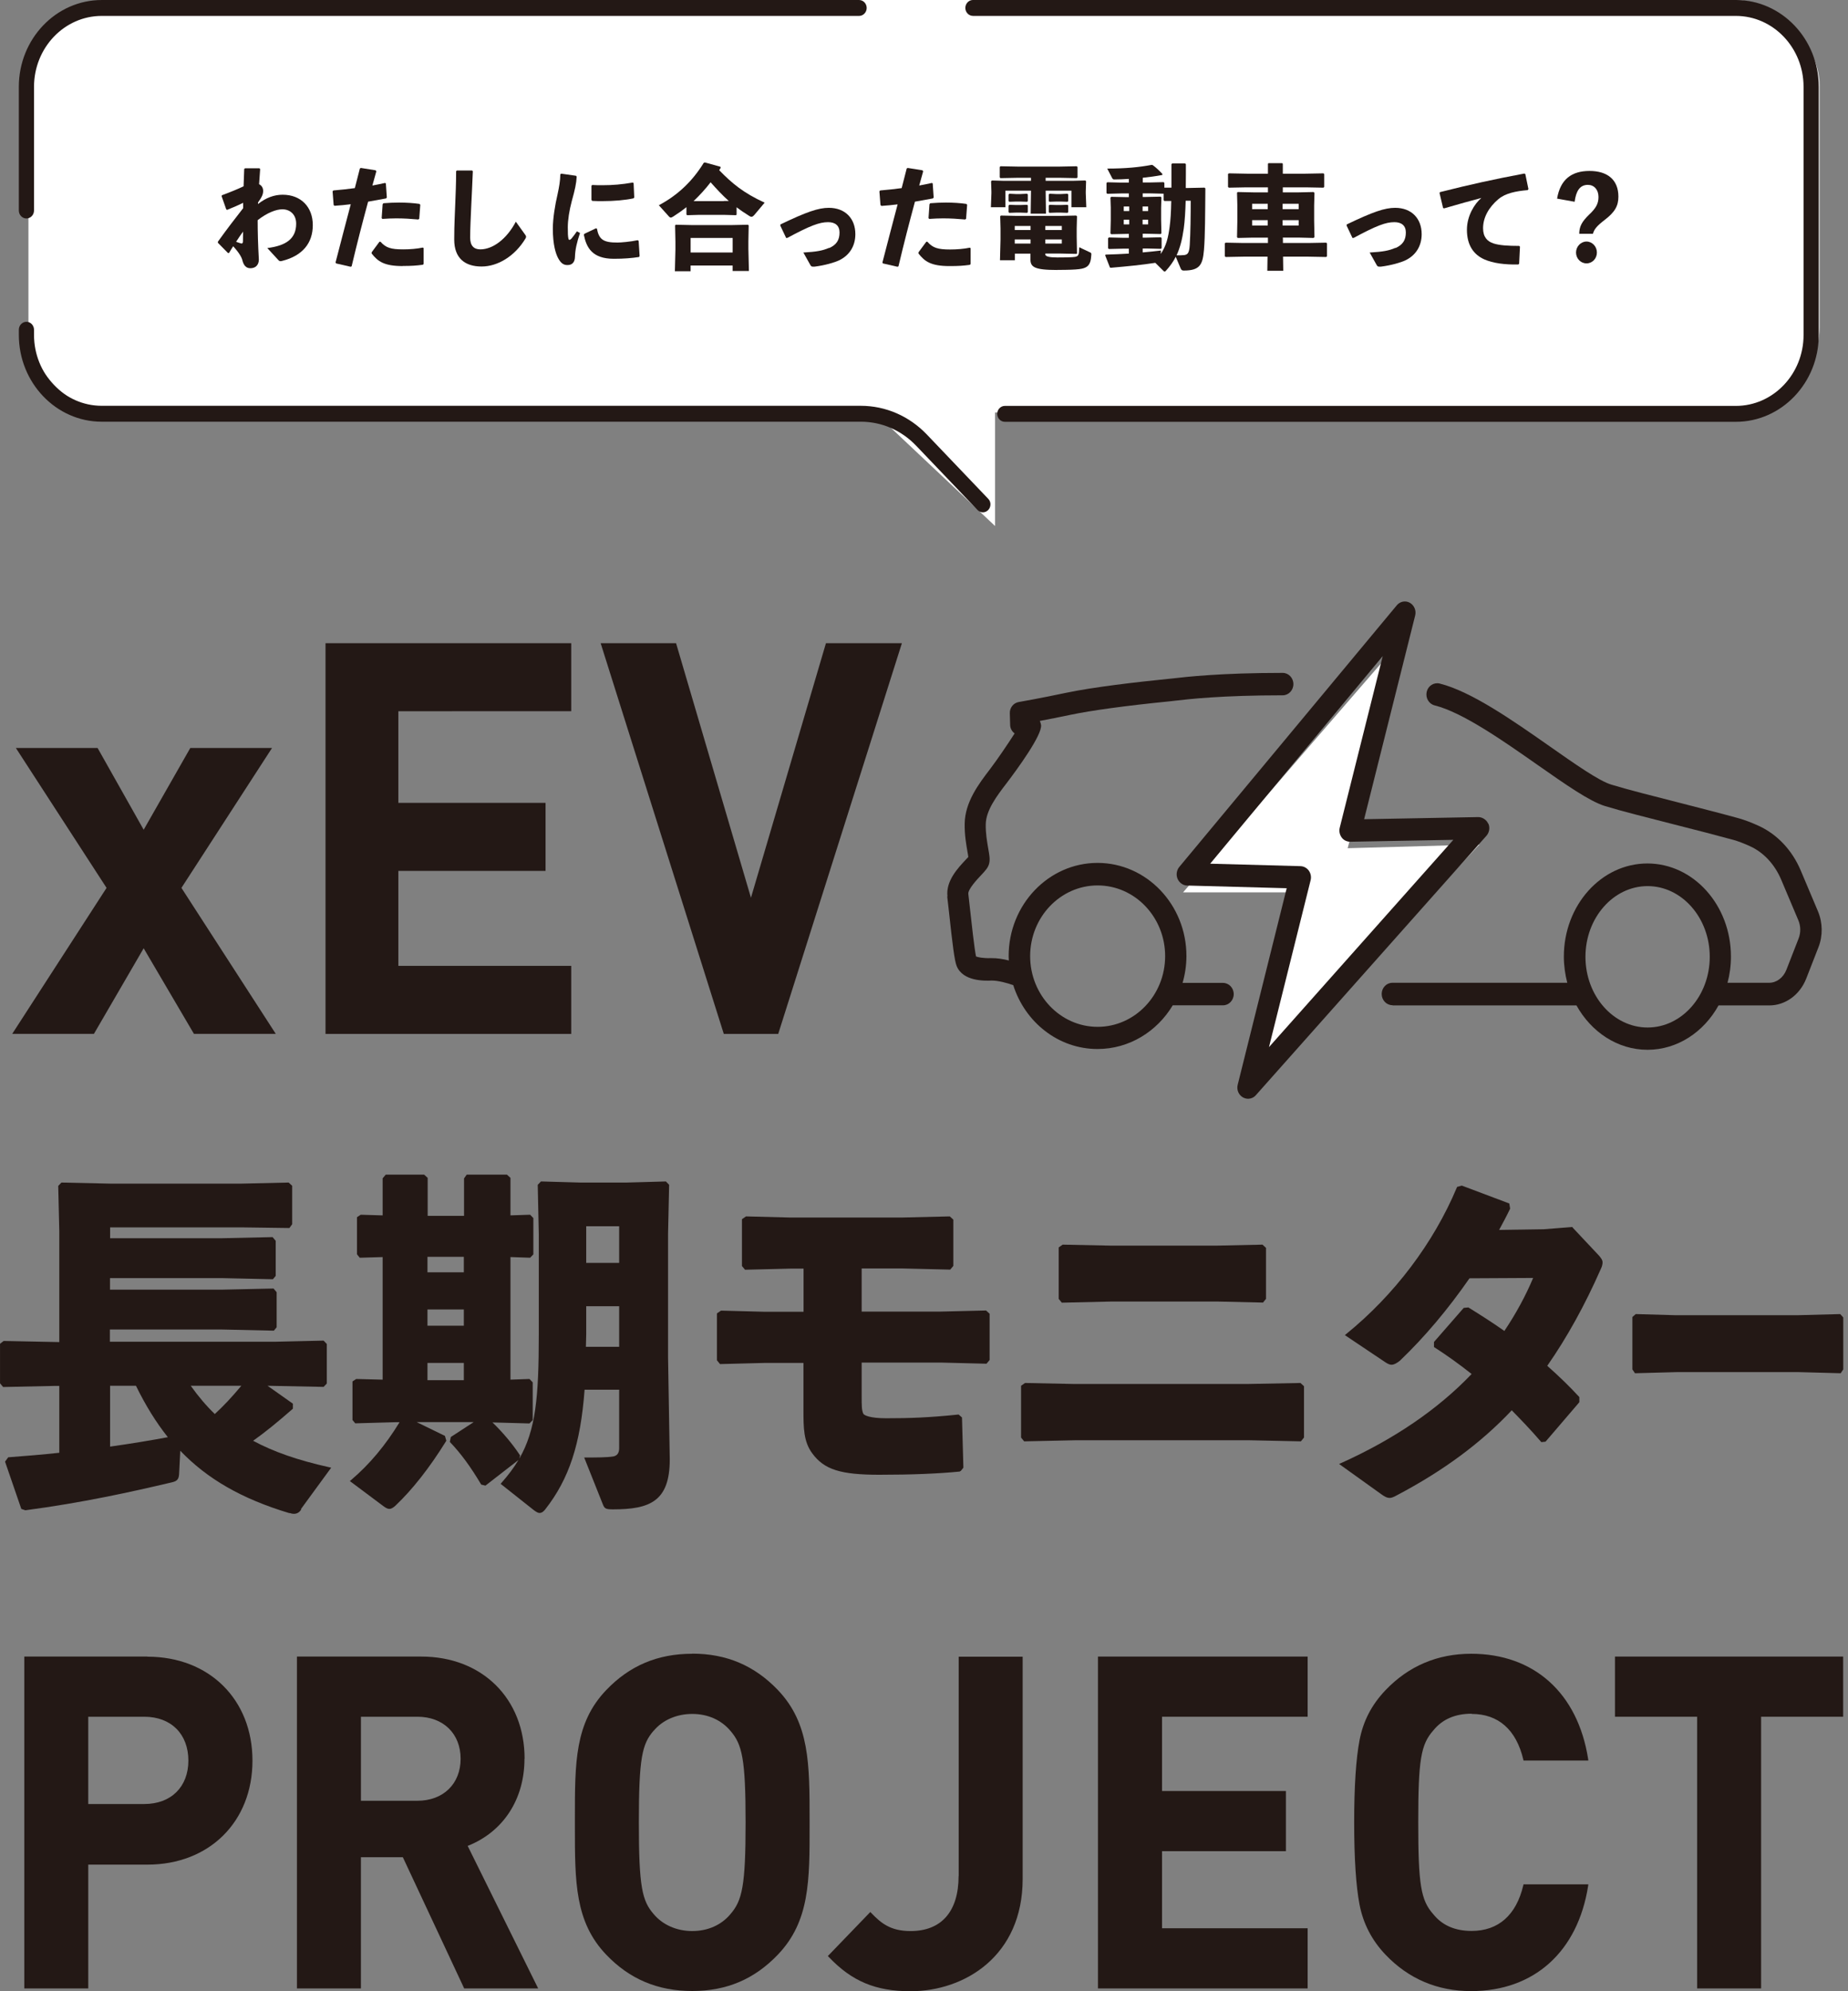 <svg fill="none" height="140" viewBox="0 0 130 140" width="130" xmlns="http://www.w3.org/2000/svg" xmlns:xlink="http://www.w3.org/1999/xlink"><rect x="0" y="0" width="130" height="140" fill="#808080" stroke="none"/><clipPath id="a"><path d="m0 0h130v140h-130z"/></clipPath><g fill="#fff"><path d="m83.224 62.741 15.44-17.847-3.86 14.743 9.264-.259-16.47 17.588 3.86-14.226z"/><path d="m70 36.984-7.826-7.371-1.174-.67h9z"/><rect height="29" rx="6" width="126" x="2"/></g><g clip-path="url(#a)" fill="#231815"><path d="m6.607 72.69 3.499-6.018 3.537 6.018h5.757l-6.637-10.264 6.374-9.838h-5.749l-3.281 5.75-3.243-5.75h-5.749l6.381 9.838-6.637 10.264z"/><path d="m40.184 50.004v-4.781h-17.285v27.468h17.285v-4.781h-12.161v-6.68h10.355v-4.782h-10.355v-6.443z"/><path d="m52.827 63.12-5.268-17.897h-5.305l8.662 27.468h3.83l8.699-27.468h-5.343z"/><path d="m21.161 106.112 2.137-2.922-.143-.032c-2.19-.488-3.898-1.079-5.35-1.859.843-.598 1.678-1.276 2.769-2.229l.03-.032v-.347l-1.783-1.26 3.943.079.226-.236v-2.781l-.226-.236-3.431.079h-11.604v-.859h7.924l3.567.079h.045l.196-.236v-2.466l-.218-.26-3.582.079h-7.924v-.811h7.849l3.567.079h.045l.196-.236v-2.466l-.218-.26-3.582.079h-7.849v-.764h9.196l3.416.047.196-.268v-2.702l-.248-.228-3.432.079h-9l-3.552-.079-.226.236.075 3.167v7.814l-3.913-.079-.256.197v2.781l.218.26 3.68-.079h.271v4.702c-1.159.126-2.393.229-3.552.315h-.038l-.226.307 1.144 3.325.278.094h.023c3.996-.528 7.457-1.292 10.317-1.969.376-.087.459-.252.482-.567l.083-1.647c1.911 1.993 4.35 3.388 7.653 4.38h.053c.098.032.188.055.278.055.279 0 .421-.149.534-.315zm-4.184-8.68c-.692.827-1.279 1.449-1.866 1.985-.594-.567-1.159-1.237-1.693-1.985zm-9.233 4.277v-4.277h1.821c.677 1.386 1.415 2.575 2.243 3.615-1.227.229-2.559.449-4.064.662z"/><path d="m43.556 97.732v4.088c0 .341-.143.536-.429.583-.474.071-1.159.071-1.889.071h-.143l1.309 3.284c.12.316.218.363.715.363 2.589 0 3.996-.559 3.996-3.506l-.12-7.207v-8.641l.075-3.426v-.039l-.226-.236-2.807.079h-3.176l-2.769-.079h-.038l-.226.236.075 3.466v7.058c0 4.419-.218 6.719-1.37 8.727l.053-.228-.023-.031c-.489-.749-1.227-1.623-1.919-2.285l2.566.071h.038l.226-.236v-2.655l-.226-.236-1.339.047v-8.618l1.385.047.226-.236v-2.552l-.226-.236-1.385.047v-2.639l-.248-.228h-2.829l-.188.268v2.631h-2.559v-2.67l-.248-.228h-2.701l-.218.26v2.607l-1.543-.047-.263.173v2.607l.196.244 1.61-.047v8.618l-1.859-.047-.263.173v2.71l.196.236 2.762-.079h.354c-1.001 1.631-2.084 2.931-3.401 4.057l-.098.079 2.393 1.788c.293.205.452.26.79-.032 1.219-1.15 2.423-2.686 3.582-4.552l.023-.04-.098-.339-1.987-.969h4.011l-1.573 1.024-.038.023-.068.347.038.039c.73.764 1.415 1.694 2.152 2.93l.022.032.293.071 2.325-1.804c-.324.544-.715 1.063-1.189 1.599l-.068.079 2.348 1.859.045.031c.128.087.226.158.346.158.173 0 .301-.126.406-.26 1.678-2.143 2.476-4.585 2.762-8.405h2.446zm-2.318-8.941v-2.576h2.318v2.576zm2.318 3.048v2.852h-2.34l.022-.882v-1.969zm-13.485-2.387v-1.087h2.558v1.087zm0 3.757v-1.142h2.558v1.142zm0 3.828v-1.213h2.558v1.213z"/><path d="m67.545 103.426h.038l.188-.236-.098-3.49v-.039l-.233-.205h-.038c-2.047.213-3.447.26-5.049.26-1.159 0-1.565-.205-1.625-.323-.113-.26-.113-.551-.113-1.268v-2.324h5.584l3.153.079h.045l.218-.26v-3.253l-.248-.228-3.311.079h-5.441v-3.033h2.912l3.273.079h.045l.218-.26v-3.253l-.248-.228-3.356.079h-7.894l-3.085-.079-.286.197v3.293l.218.26 3.221-.079h.895v3.033h-2.769l-3.04-.079-.286.197v3.293l.218.268 3.078-.079h2.792v3.34c0 1.181 0 2.197.625 3.024.835 1.135 1.987 1.497 4.718 1.497 2.28 0 4.192-.079 5.667-.228z"/><path d="m78.201 91.509h7.442l3.153.071.045.008.218-.268v-3.584l-.248-.228-3.266.071h-7.337l-3.454-.071-.278.197v3.616l.218.268z"/><path d="m91.469 101.338h.045l.218-.267v-3.608l-.248-.228-3.74.071h-12.161l-3.446-.071h-.03l-.279.197v3.64l.218.267 3.627-.078h12.183z"/><path d="m110.635 86.301-.03-.032-2.01.158-3.138.047c.256-.473.52-.961.76-1.465l.015-.032-.06-.362-3.326-1.252h-.03l-.316.087-.015.039c-1.633 3.899-4.395 7.554-7.774 10.295l-.105.087 2.739 1.835c.452.315.625.354 1.129-.032 1.746-1.67 3.386-3.616 4.899-5.798l4.477-.024c-.519 1.245-1.219 2.529-2.024 3.726-.858-.607-1.746-1.166-2.506-1.638l-.022-.016-.331.032-2.07 2.371-.022.032v.347l.045.032c.873.559 1.73 1.174 2.603 1.867-2.37 2.481-5.455 4.584-9.165 6.254l-.158.071 2.957 2.119c.241.173.406.268.61.268.12 0 .279-.063.504-.189 3.273-1.725 5.915-3.679 8.074-5.971.572.583 1.31 1.339 2.047 2.198l.03.039.301-.032 2.356-2.749.022-.032v-.354l-.03-.032c-.662-.717-1.392-1.426-2.227-2.166 1.384-1.985 2.649-4.269 3.762-6.798.091-.189.128-.331.128-.473 0-.173-.098-.291-.248-.473l-1.851-1.969z"/><path d="m129.455 92.391-3.003.079h-8.593l-2.755-.079h-.037l-.234.205v3.687l.181.268 2.92-.079h8.609l2.942.079.181-.268v-3.655z"/><path d="m18.798 17.433.783.851c.083.095.136.095.286.055 1.415-.362 2.137-1.245 2.137-2.513s-.828-2.135-2.122-2.135c-.587 0-1.166.205-1.731.654v-.11c.286-.394.361-.591.361-.811s-.113-.386-.286-.473c.023-.331.053-.677.075-1.056l-.045-.063h-1.016l-.06.047c-.015.417-.03.827-.045 1.221-.399.189-.933.41-1.528.63l-.015.071.324.922.06.032c.361-.142.767-.315 1.129-.496v.378c-.64.827-1.069 1.371-1.776 2.355v.079l.707.717h.075c.105-.181.203-.339.293-.473.399.433.595.764.647.985.09.362.263.559.564.559.339 0 .594-.205.594-.614-.06-1.063-.083-1.938-.083-2.765.692-.543 1.324-.764 1.738-.764.564 0 .978.394.971 1.024-.007 1.048-.715 1.536-2.032 1.701zm-1.708-.473c0 .158-.075.173-.12.158-.075-.024-.226-.063-.361-.118.143-.221.331-.504.489-.717 0 .197-.007.465-.007.677z"/><path d="m28.325 18.7c.625 0 .963-.024 1.43-.087l.045-.063v-1.111l-.06-.032c-.414.087-.918.126-1.377.126-.865 0-1.219-.11-1.595-.536h-.075l-.549.741v.087c.436.551.865.882 2.19.882z"/><path d="m23.637 18.52 1.031.236.068-.032c.384-1.623.76-3.072 1.159-4.545.421-.071.858-.15 1.264-.228l.053-.063-.068-.993-.06-.032c-.278.063-.587.126-.888.181.083-.315.181-.67.278-1l-.053-.071-1.038-.165-.068.039c-.12.465-.241.937-.354 1.379-.459.063-.956.118-1.512.165l-.053.063.075.961.06.055c.376-.024.76-.063 1.144-.11-.339 1.3-.685 2.584-1.069 4.088l.03.063z"/><path d="m26.917 14.36-.068.977.053.055c.339-.024.662-.039.971-.039.534 0 1.038.032 1.55.079l.068-.047.075-.985-.053-.063c-.429-.063-.926-.095-1.437-.095-.354 0-.73.016-1.106.047z"/><path d="m33.269 12.043-.06-.055h-1.069l-.053.047c0 .929-.038 1.623-.06 2.245-.023.725-.075 1.457-.075 2.56 0 1.339.783 1.898 1.926 1.898s2.348-.733 3.093-1.977c.06-.102.045-.165-.022-.252l-.662-.922c-.647 1.229-1.625 1.946-2.498 1.946-.452 0-.715-.252-.715-.827 0-.622.045-1.505.075-2.198.038-.819.075-1.489.113-2.474z"/><path d="m41.073 16.517c.181.882.579 1.678 2.107 1.678.722 0 1.264-.047 1.776-.126l.038-.071-.068-1.063-.068-.047c-.519.11-1.166.165-1.415.165-1.016.008-1.309-.228-1.452-.977l-.068-.024-.813.386-.038.071z"/><path d="m40.568 12.422-.045-.063-1.046-.15-.06.047c-.007.465-.083.89-.196 1.41-.173.733-.331 1.694-.331 2.41 0 1.142.211 1.78.376 2.08.173.315.354.488.662.48.346 0 .512-.228.519-.583.015-.496.128-1.0.354-1.67l-.218-.118c-.105.158-.263.37-.384.512-.113.118-.188.11-.211.008-.038-.173-.045-.378-.045-.803 0-.52.105-1.181.278-1.835.226-.811.324-1.26.346-1.717z"/><path d="m44.572 13.943.045-.063-.045-1-.053-.047c-.76.134-1.415.189-2.137.189-.233 0-.474 0-.73-.016l-.045.063v.985l.053.071c.241.016.474.016.722.016.828 0 1.618-.071 2.19-.197z"/><path d="m52.684 19.054-.038-1.56v-.512l.022-1.134-.053-.047-1.129.024h-2.814l-1.136-.024-.045.047.023 1.134v.567l-.038 1.52h1.106v-.402h2.957v.386zm-4.101-1.3v-1.024h2.957v1.024z"/><path d="m52.864 15.242c.06 0 .12-.039.211-.142l.715-.851c-1.498-.685-2.31-1.371-3.198-2.284.038-.055.068-.11.105-.165l-.023-.079-1.084-.299-.083.024c-.79 1.284-1.813 2.269-3.16 2.985l.722.803c.038.039.075.063.113.063.053 0 .113-.032.188-.079.316-.205.625-.417.918-.654v.52l.053.047.843-.024h1.738l.85.024.045-.039v-.52c.286.221.595.425.91.622.053.032.09.047.136.047zm-1.942-1.103h-2.13c.429-.41.835-.851 1.197-1.323.406.457.828.914 1.279 1.315h-.346z"/><path d="m58.328 17.424c-.452.197-.865.276-1.814.331l.489.874c.053.087.083.118.181.118h.12c.753-.095 1.415-.299 1.701-.433.745-.347 1.166-1.008 1.166-1.851 0-1.103-.715-1.851-1.866-1.851-.73 0-1.565.284-3.401 1.166l-.015.079.414.874h.075c1.625-.874 2.273-1.111 2.875-1.111.504 0 .805.244.805.725 0 .528-.211.874-.745 1.103z"/><path d="m65.386 14.36-.068.977.053.055c.339-.024.662-.039.971-.039.534 0 1.038.032 1.55.079l.068-.047.075-.985-.053-.063c-.429-.063-.926-.095-1.437-.095-.354 0-.73.016-1.106.047z"/><path d="m62 14.479c.376-.024.76-.063 1.144-.11-.339 1.3-.685 2.584-1.069 4.088l.03.063 1.031.236.068-.032c.384-1.623.76-3.072 1.159-4.545.421-.071.858-.15 1.264-.228l.053-.063-.068-.993-.06-.032c-.278.063-.579.126-.888.181.083-.315.181-.67.278-1l-.053-.071-1.038-.165-.068.039c-.12.465-.241.937-.354 1.379-.459.063-.956.118-1.513.165l-.053.063.075.961.06.055z"/><path d="m65.236 16.998h-.075l-.549.741v.087c.436.551.865.882 2.19.882.625 0 .963-.024 1.43-.087l.045-.063v-1.111l-.06-.032c-.414.087-.918.126-1.377.126-.865 0-1.219-.11-1.595-.536z"/><path d="m74.378 18.977c1.558 0 1.836-.071 2.069-.221.226-.15.301-.433.324-.851 0-.095 0-.118-.083-.158l-.767-.362c-.015.536-.053.591-.211.654-.075.032-.293.063-1.332.063-.562 0-.843-.071-.843-.213v-.063h1.046l1.129.024.053-.024-.022-1.182v-.575l.022-.859-.053-.055-1.129.024h-3.04l-1.136-.024-.045.055.023.859v.78l-.038 1.449h1.046v-.465h1.099v.347c-.023.591.241.803 1.896.803zm-.843-3.088h1.159v.284h-1.159zm0 .945h1.159v.291h-1.159zm-2.152-.945h1.114v.284h-1.114zm0 1.237v-.291h1.114v.291z"/><path d="m71.475 14.171h.301l.474.016.053-.047v-.473l-.06-.047-.467.024h-.301l-.474-.024-.053.063v.457l.053.047z"/><path d="m74.311 14.171h.308l.474.016.053-.047v-.473l-.06-.047-.467.024h-.308l-.482-.024-.053.063v.457l.053.047z"/><path d="m70.948 14.918.053.047.474-.016h.301l.474.016.053-.047v-.48l-.06-.039-.467.016h-.301l-.474-.016-.053.055z"/><path d="m69.706 14.572h1.023v-1.166h1.798v.016l-.023 1.599h1.076l-.022-1.615h1.813v1.166h1.046l-.038-.985v-.118l.023-.725-.053-.055-.888.024h-1.904v-.213h.978l1.204.024.06-.047v-.741l-.06-.047-1.204.024h-2.935l-1.212-.024-.06.047v.733l.053.055 1.219-.024h.926v.213h-1.904l-.843-.024-.06.055.023.733v.11z"/><path d="m73.776 14.918.053.047.482-.016h.308l.474.016.053-.047v-.48l-.06-.039-.467.016h-.308l-.482-.016-.053.055z"/><path d="m77.795 17.888-.053.055.339.867.068.016c1.257-.11 2.137-.197 3.123-.347l.557.551c.038.039.068.063.098.063s.053-.016.09-.055c.286-.315.519-.638.692-.985l.346.819c.045.102.09.15.218.15 1.151 0 1.332-.425 1.422-1.457.083-.977.083-2.56.098-4.317l-.053-.055-1.129.024h-.196c.007-.299.007-.607.007-.929v-.741l-.053-.055h-.91l-.053.055v1.646h-.497v-.331l-.053-.055-.993.024h-.474v-.331c.452-.047.91-.11 1.377-.197v-.079c-.226-.236-.436-.441-.677-.615l-.075-.016c-.873.165-1.829.26-3.123.26l.346.67c.038.063.075.095.143.095.346 0 .692-.016 1.031-.039v.26h-.564l-.956-.024-.053.055v.701l.053.055.956-.024h.564v.26h-.113l-1.129-.024-.053.055.023.701v.89l-.023.929.053.055 1.129-.024h.113v.276h-.414l-.993-.024-.053.055v.701l.053.055.993-.024h.414v.347c-.512.032-1.054.055-1.625.071zm5.478-1.82c.075-.543.113-1.205.135-1.954h.354c0 1.032-.015 2.3-.068 3.111-.038.583-.15.67-.384.709-.188.016-.361.024-.542.016.248-.536.399-1.134.504-1.875zm-2.882-2.473h.474l.993.024v.457l.053.055h.482c-.015.835-.053 1.355-.113 1.812-.098.748-.241 1.363-.632 1.914l.022-.244c-.436.055-.865.095-1.287.134v-.276h.286l.993.024.053-.055v-.701l-.053-.055-.993.024h-.286v-.276h.136l1.129.024.053-.055-.022-.969v-.811l.022-.74-.053-.055-1.129.024h-.136v-.26zm-.015.922h.391v.323h-.391zm0 .929h.391v.331h-.391zm-1.324-.929h.384v.323h-.384zm0 1.26v-.331h.384v.331z"/><path d="m89.181 17.085h-1.708l-1.242-.024-.068.039v.914l.053.055 1.257-.024h1.693l-.015.993h1.121l-.015-.993h1.783l1.257.024.053-.055v-.898l-.053-.055-1.257.024h-1.791v-.244l-.008-.134h1.196l.963.024.068-.055-.023-1.15v-1.071l.023-.89-.06-.063-1.046.024h-1.121v-.354h1.603l1.257.024.053-.055v-.898l-.053-.055-1.257.024h-1.603v-.693l-.045-.047h-.963l-.038.047v.693h-1.498l-1.242-.024-.068.039v.914l.053.055 1.257-.024h1.498v.354h-1.023l-1.099-.024-.053.047.022.867v1.15l-.022 1.111.053.055 1.061-.024h1.061v.378zm1.046-2.757h1.129v.378h-1.129zm0 1.15h1.129v.378h-1.129zm-2.145-1.15h1.099v.378h-1.099zm0 1.528v-.378h1.099v.378z"/><path d="m98.166 17.424c-.452.197-.865.276-1.814.331l.489.874c.053.087.083.118.181.118h.12c.753-.095 1.415-.299 1.701-.433.745-.347 1.166-1.008 1.166-1.851 0-1.103-.715-1.851-1.866-1.851-.73 0-1.565.284-3.401 1.166l-.015.079.414.874h.075c1.625-.874 2.273-1.111 2.875-1.111.504 0 .805.244.805.725 0 .528-.211.874-.745 1.103z"/><path d="m105.428 13.989c.459-.394 1.196-.551 2.039-.622l.053-.071-.219-1.056-.067-.039c-2.138.402-3.823.772-5.938 1.308l-.03.063.248 1.048.068.032c1.076-.315 1.881-.536 2.626-.733-.489.417-1.015 1.26-1.015 2.237 0 1.079.466 1.741 1.219 2.079.624.276 1.444.378 2.393.362l.06-.047.06-1.205-.053-.055c-.79 0-1.392-.039-1.806-.173-.444-.142-.737-.457-.737-1.071 0-.748.391-1.465 1.099-2.064z"/><path d="m111.606 16.982c-.399 0-.738.347-.738.772 0 .425.331.764.738.764.406 0 .73-.339.73-.764 0-.425-.332-.772-.73-.772z"/><path d="m113.848 13.823c0-1.19-.775-1.804-2.032-1.804-1.256 0-2.054.591-2.28 1.946l1.234.221c.098-.748.361-1.189.933-1.189.429 0 .745.331.745.851 0 .457-.165.78-.662 1.245-.512.496-.692.843-.692 1.347h.963c.083-.323.286-.559.805-.961.738-.559.986-1.0.986-1.646z"/><path d="m66.635 63.041c.03.252.068.607.113.993.263 2.434.399 3.505.549 3.883.436 1.087 1.972 1.048 2.476 1.024.452 0 1.091.173 1.505.323.828 2.607 3.168 4.49 5.93 4.49 2.228 0 4.184-1.229 5.29-3.072h3.537c.414 0 .753-.354.753-.788 0-.433-.339-.788-.753-.788h-2.845c.173-.599.271-1.237.271-1.891 0-3.608-2.807-6.546-6.253-6.546s-6.253 2.938-6.253 6.546c0 .11.007.213.015.315-.399-.102-.843-.173-1.249-.165-.625.016-.941-.071-1.061-.118-.113-.512-.324-2.434-.429-3.387-.045-.394-.083-.748-.113-1.008-.038-.323.632-1.04.888-1.308.316-.339.512-.543.579-.843.068-.283.015-.591-.068-1.048-.075-.449-.188-1.063-.173-1.702.015-.977.775-1.985 1.452-2.867.767-1.008 2.536-3.427 2.438-4.112-.015-.087-.038-.181-.09-.284.602-.118 1.362-.26 2.13-.425 1.498-.315 3.913-.646 6.998-.953l.339-.039c1.001-.118 3.349-.386 7.623-.386.414 0 .752-.354.752-.788 0-.433-.339-.788-.752-.788-4.35 0-6.758.276-7.781.394l-.316.032c-2.19.221-5.207.567-7.156.977-1.663.354-3.304.646-3.319.646-.369.063-.64.402-.625.796l.023.796c0 .213.09.417.248.559.023.024.045.039.068.055-.474.74-1.227 1.851-1.738 2.521-.783 1.024-1.753 2.3-1.776 3.82-.015.796.113 1.497.203 2.017.023.11.038.236.053.331-.045.047-.098.102-.158.166-.572.607-1.437 1.52-1.309 2.607zm10.58-.788c2.619 0 4.748 2.229 4.748 4.971s-2.13 4.971-4.748 4.971c-2.619 0-4.748-2.229-4.748-4.971s2.13-4.971 4.748-4.971z"/><path d="m97.963 70.69h12.936c1.038 1.867 2.889 3.119 4.996 3.119s3.966-1.252 4.997-3.119h3.567c1.136 0 2.152-.74 2.604-1.891l.858-2.198c.316-.803.301-1.725-.031-2.521l-1.211-2.867c-.602-1.434-1.656-2.552-2.965-3.151-.519-.236-.978-.41-1.37-.52-1.128-.315-2.679-.709-4.176-1.095-1.829-.465-3.725-.945-4.824-1.284-.865-.26-2.536-1.434-4.312-2.678-2.588-1.812-5.523-3.868-7.758-4.427-.406-.095-.813.158-.911.583-.097.425.151.851.557.953 1.972.496 4.786 2.466 7.27 4.206 1.949 1.363 3.634 2.544 4.725 2.875 1.129.347 3.041.827 4.892 1.3 1.49.378 3.025.772 4.139 1.079.316.087.707.236 1.158.441.956.433 1.731 1.268 2.19 2.34l1.212 2.867c.173.41.18.874.015 1.292l-.858 2.198c-.218.551-.692.906-1.212.906h-2.927c.158-.583.241-1.205.241-1.843 0-3.608-2.634-6.546-5.877-6.546-3.244 0-5.877 2.938-5.877 6.546 0 .638.09 1.26.24 1.843h-12.303c-.414 0-.752.354-.752.788 0 .433.339.788.752.788zm17.94-8.389c2.408 0 4.372 2.229 4.372 4.971 0 2.741-1.964 4.97-4.372 4.97s-4.372-2.229-4.372-4.97c0-2.741 1.964-4.971 4.372-4.971z"/><path d="m104.69 57.913c-.12-.291-.429-.465-.7-.465l-8.029.15 3.59-14.321c.09-.354-.068-.725-.376-.898s-.692-.095-.918.181l-15.299 18.393c-.188.228-.241.559-.12.835s.376.465.67.473l7.006.189-3.446 13.816c-.09.347.06.717.369.89.113.063.241.095.361.095.203 0 .406-.087.549-.252l16.217-18.236c.203-.228.264-.567.136-.859zm-15.427 15.731 2.935-11.761c.06-.229.007-.48-.128-.67-.135-.189-.354-.307-.579-.315l-6.359-.173 12.138-14.596-3.025 12.068c-.06.236-.007.488.136.685.143.197.369.299.602.299l7.254-.134-12.981 14.588z"/><path d="m7.156 29.649h53.391c1.475 0 2.86.599 3.906 1.694l4.312 4.514c.105.11.241.165.376.165.135 0 .271-.055.376-.165.211-.221.211-.575 0-.788l-4.312-4.514c-1.242-1.3-2.897-2.024-4.658-2.024h-53.391c-2.626 0-4.763-2.237-4.763-4.986v-.362c0-.307-.241-.559-.534-.559-.293 0-.534.252-.534.559v.362c0 3.364 2.619 6.105 5.832 6.105z"/><path d="m1.859 15.36c.293 0 .534-.252.534-.559v-8.696c0-2.749 2.137-4.986 4.763-4.986h53.278c.293 0 .534-.252.534-.559 0-.307-.241-.559-.534-.559h-53.278c-3.221 0-5.832 2.741-5.832 6.105v8.696c0 .307.241.559.534.559z"/><path d="m68.442 1.119h53.669c2.626 0 4.763 2.237 4.763 4.986v17.448c0 2.749-2.137 4.986-4.763 4.986h-51.427c-.293 0-.534.252-.534.559s.241.559.534.559h51.427c3.213 0 5.832-2.741 5.832-6.105v-17.448c0-3.364-2.619-6.105-5.832-6.105h-53.669c-.293 0-.534.252-.534.559 0 .307.241.559.534.559z"/><path d="m10.37 116.471h-8.661v23.332h4.5v-8.704h4.161c4.349 0 7.39-3.01 7.39-7.31 0-4.301-3.04-7.31-7.39-7.31zm2.882 7.31c0 1.851-1.219 3.056-3.1 3.056h-3.943v-6.136h3.943c1.881 0 3.1 1.213 3.1 3.088z"/><path d="m36.903 123.655c0-4.23-2.987-7.184-7.262-7.184h-8.752v23.332h4.5v-9.224h2.95l4.289 9.169.023.055h5.207l-4.959-10.02c2.506-.992 3.996-3.277 3.996-6.128zm-4.5 0c0 1.764-1.219 2.954-3.04 2.954h-3.973v-5.908h3.973c1.821 0 3.04 1.189 3.04 2.954z"/><path d="m48.696 116.273c-2.431 0-4.41.835-6.058 2.561-2.205 2.308-2.197 5.104-2.197 8.979v.631c0 3.875 0 6.672 2.197 8.98 1.648 1.725 3.627 2.56 6.058 2.56 2.431 0 4.38-.835 6.028-2.56 2.235-2.34 2.235-5.191 2.228-9.138v-.323c0-3.946 0-6.798-2.228-9.137-1.648-1.725-3.62-2.56-6.028-2.56zm-2.724 5.428c.632-.764 1.625-1.197 2.724-1.197 1.099 0 2.047.425 2.694 1.197.813.945 1.061 1.953 1.061 6.435 0 4.483-.248 5.491-1.061 6.436-.64.772-1.595 1.197-2.694 1.197-1.099 0-2.092-.441-2.724-1.205-.798-.929-1.031-1.882-1.031-6.435s.233-5.507 1.031-6.436z"/><path d="m67.433 131.902c0 2.489-1.204 3.868-3.379 3.868-1.43 0-2.092-.575-2.762-1.269l-.068-.071-2.987 3.096.068.071c1.625 1.709 3.296 2.403 5.749 2.403 3.8 0 7.886-2.474 7.886-7.893v-15.628h-4.5v15.431z"/><path d="m77.238 139.803h14.749v-4.23h-10.242v-5.42h8.714v-4.23h-8.714v-5.222h10.242v-4.23h-14.749z"/><path d="m103.523 120.503c1.882 0 3.138 1.111 3.635 3.206l.015.071h4.56l-.015-.118c-.73-4.632-3.807-7.389-8.225-7.389-2.37 0-4.402.859-6.027 2.561-.978 1.024-1.573 2.174-1.829 3.528-.248 1.3-.376 3.238-.376 5.767 0 2.528.128 4.474.376 5.773.256 1.34.873 2.529 1.829 3.529 1.625 1.702 3.649 2.56 6.027 2.56 4.418 0 7.495-2.764 8.225-7.388l.015-.118h-4.56l-.015.07c-.497 2.096-1.753 3.206-3.635 3.206-1.166 0-2.069-.393-2.694-1.173-.88-.985-1.061-2.08-1.061-6.467 0-4.388.181-5.475 1.069-6.467.624-.772 1.528-1.166 2.686-1.166z"/><path d="m113.607 120.701h5.78v19.102h4.5v-19.102h5.772v-4.23h-16.052z"/></g></svg>